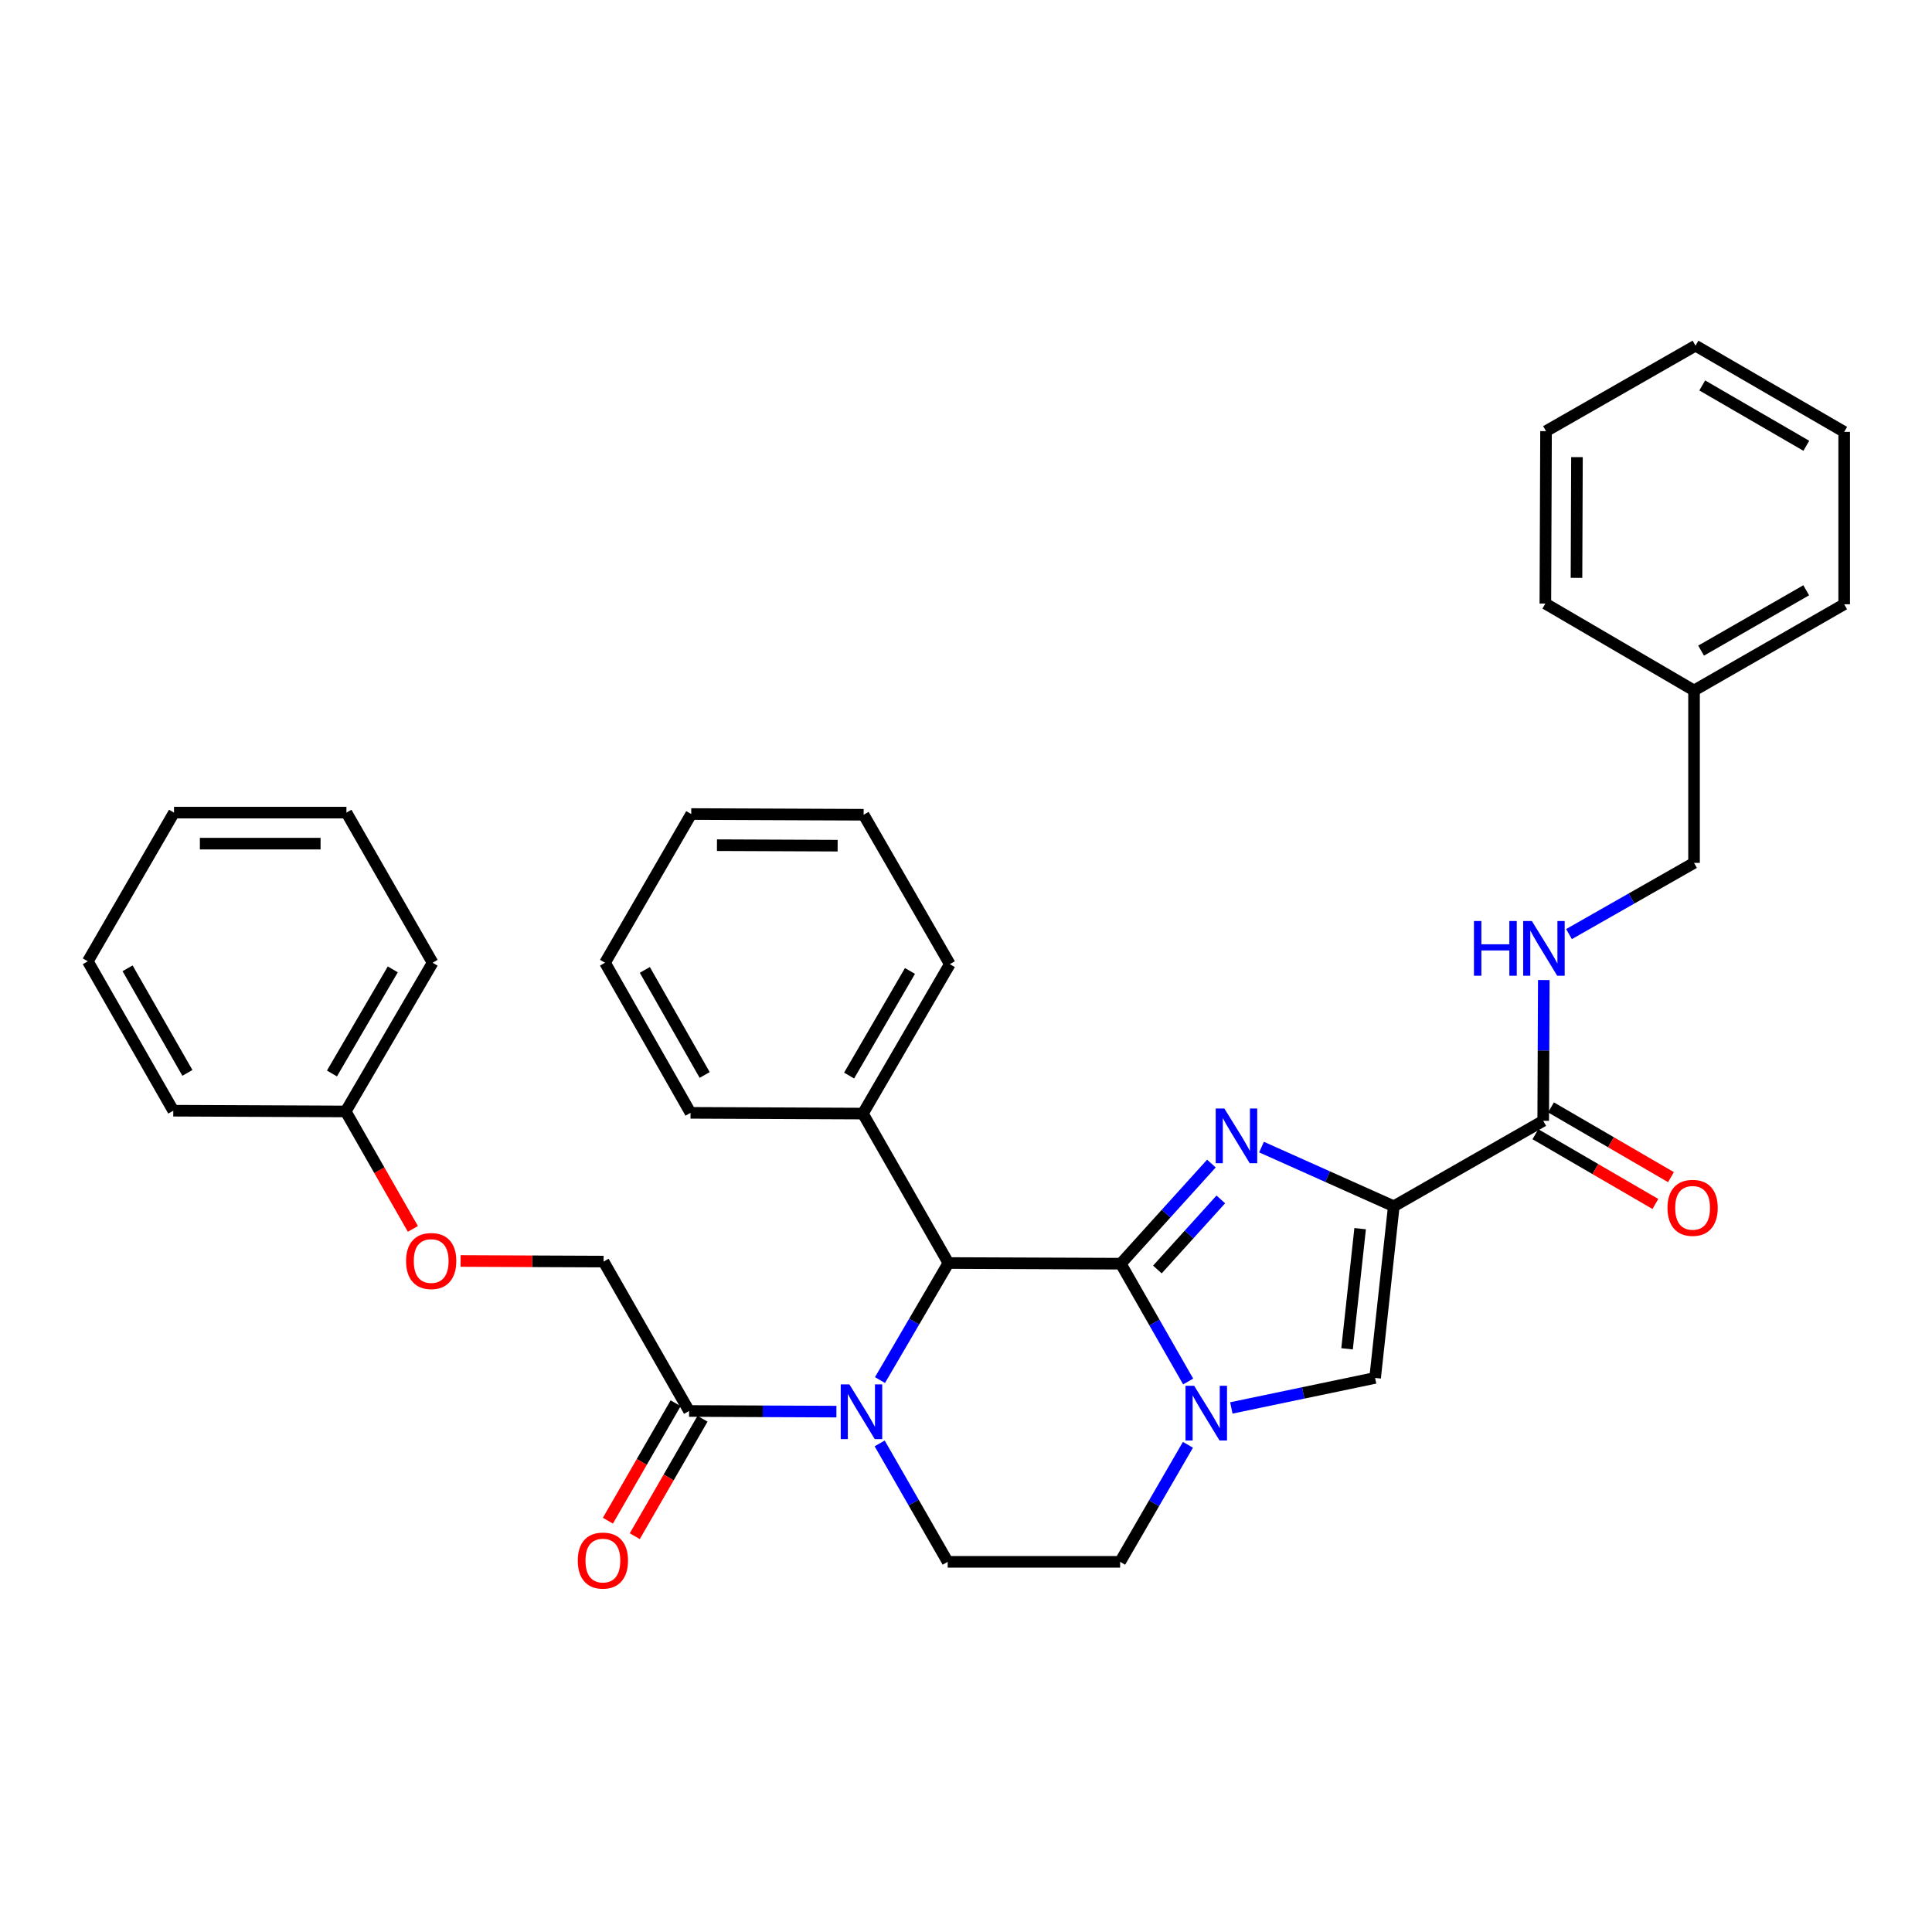 <?xml version='1.0' encoding='iso-8859-1'?>
<svg version='1.1' baseProfile='full'
              xmlns='http://www.w3.org/2000/svg'
                      xmlns:rdkit='http://www.rdkit.org/xml'
                      xmlns:xlink='http://www.w3.org/1999/xlink'
                  xml:space='preserve'
width='1000px' height='1000px' viewBox='0 0 1000 1000'>
<!-- END OF HEADER -->
<rect style='opacity:1.0;fill:#FFFFFF;stroke:none' width='1000' height='1000' x='0' y='0'> </rect>
<path class='bond-0' d='M 580.114,654.085 L 603.566,628.172' style='fill:none;fill-rule:evenodd;stroke:#000000;stroke-width:6px;stroke-linecap:butt;stroke-linejoin:miter;stroke-opacity:1' />
<path class='bond-0' d='M 603.566,628.172 L 627.018,602.259' style='fill:none;fill-rule:evenodd;stroke:#0000FF;stroke-width:6px;stroke-linecap:butt;stroke-linejoin:miter;stroke-opacity:1' />
<path class='bond-0' d='M 599.058,657.089 L 615.475,638.95' style='fill:none;fill-rule:evenodd;stroke:#000000;stroke-width:6px;stroke-linecap:butt;stroke-linejoin:miter;stroke-opacity:1' />
<path class='bond-0' d='M 615.475,638.95 L 631.892,620.811' style='fill:none;fill-rule:evenodd;stroke:#0000FF;stroke-width:6px;stroke-linecap:butt;stroke-linejoin:miter;stroke-opacity:1' />
<path class='bond-2' d='M 580.114,654.085 L 597.552,684.573' style='fill:none;fill-rule:evenodd;stroke:#000000;stroke-width:6px;stroke-linecap:butt;stroke-linejoin:miter;stroke-opacity:1' />
<path class='bond-2' d='M 597.552,684.573 L 614.991,715.062' style='fill:none;fill-rule:evenodd;stroke:#0000FF;stroke-width:6px;stroke-linecap:butt;stroke-linejoin:miter;stroke-opacity:1' />
<path class='bond-4' d='M 580.114,654.085 L 490.898,653.737' style='fill:none;fill-rule:evenodd;stroke:#000000;stroke-width:6px;stroke-linecap:butt;stroke-linejoin:miter;stroke-opacity:1' />
<path class='bond-1' d='M 652.96,593.73 L 687.191,609.046' style='fill:none;fill-rule:evenodd;stroke:#0000FF;stroke-width:6px;stroke-linecap:butt;stroke-linejoin:miter;stroke-opacity:1' />
<path class='bond-1' d='M 687.191,609.046 L 721.423,624.361' style='fill:none;fill-rule:evenodd;stroke:#000000;stroke-width:6px;stroke-linecap:butt;stroke-linejoin:miter;stroke-opacity:1' />
<path class='bond-6' d='M 721.423,624.361 L 798.762,580.128' style='fill:none;fill-rule:evenodd;stroke:#000000;stroke-width:6px;stroke-linecap:butt;stroke-linejoin:miter;stroke-opacity:1' />
<path class='bond-35' d='M 721.423,624.361 L 711.751,713.211' style='fill:none;fill-rule:evenodd;stroke:#000000;stroke-width:6px;stroke-linecap:butt;stroke-linejoin:miter;stroke-opacity:1' />
<path class='bond-35' d='M 704.005,635.95 L 697.234,698.145' style='fill:none;fill-rule:evenodd;stroke:#000000;stroke-width:6px;stroke-linecap:butt;stroke-linejoin:miter;stroke-opacity:1' />
<path class='bond-5' d='M 637.336,728.743 L 674.543,720.977' style='fill:none;fill-rule:evenodd;stroke:#0000FF;stroke-width:6px;stroke-linecap:butt;stroke-linejoin:miter;stroke-opacity:1' />
<path class='bond-5' d='M 674.543,720.977 L 711.751,713.211' style='fill:none;fill-rule:evenodd;stroke:#000000;stroke-width:6px;stroke-linecap:butt;stroke-linejoin:miter;stroke-opacity:1' />
<path class='bond-10' d='M 614.871,747.834 L 597.323,778.119' style='fill:none;fill-rule:evenodd;stroke:#0000FF;stroke-width:6px;stroke-linecap:butt;stroke-linejoin:miter;stroke-opacity:1' />
<path class='bond-10' d='M 597.323,778.119 L 579.775,808.405' style='fill:none;fill-rule:evenodd;stroke:#000000;stroke-width:6px;stroke-linecap:butt;stroke-linejoin:miter;stroke-opacity:1' />
<path class='bond-3' d='M 455.479,714.32 L 473.189,684.029' style='fill:none;fill-rule:evenodd;stroke:#0000FF;stroke-width:6px;stroke-linecap:butt;stroke-linejoin:miter;stroke-opacity:1' />
<path class='bond-3' d='M 473.189,684.029 L 490.898,653.737' style='fill:none;fill-rule:evenodd;stroke:#000000;stroke-width:6px;stroke-linecap:butt;stroke-linejoin:miter;stroke-opacity:1' />
<path class='bond-7' d='M 432.927,730.654 L 394.796,730.49' style='fill:none;fill-rule:evenodd;stroke:#0000FF;stroke-width:6px;stroke-linecap:butt;stroke-linejoin:miter;stroke-opacity:1' />
<path class='bond-7' d='M 394.796,730.49 L 356.665,730.326' style='fill:none;fill-rule:evenodd;stroke:#000000;stroke-width:6px;stroke-linecap:butt;stroke-linejoin:miter;stroke-opacity:1' />
<path class='bond-8' d='M 455.317,747.109 L 472.92,777.757' style='fill:none;fill-rule:evenodd;stroke:#0000FF;stroke-width:6px;stroke-linecap:butt;stroke-linejoin:miter;stroke-opacity:1' />
<path class='bond-8' d='M 472.92,777.757 L 490.523,808.405' style='fill:none;fill-rule:evenodd;stroke:#000000;stroke-width:6px;stroke-linecap:butt;stroke-linejoin:miter;stroke-opacity:1' />
<path class='bond-11' d='M 490.898,653.737 L 446.63,576.389' style='fill:none;fill-rule:evenodd;stroke:#000000;stroke-width:6px;stroke-linecap:butt;stroke-linejoin:miter;stroke-opacity:1' />
<path class='bond-9' d='M 798.762,580.128 L 798.915,543.698' style='fill:none;fill-rule:evenodd;stroke:#000000;stroke-width:6px;stroke-linecap:butt;stroke-linejoin:miter;stroke-opacity:1' />
<path class='bond-9' d='M 798.915,543.698 L 799.068,507.268' style='fill:none;fill-rule:evenodd;stroke:#0000FF;stroke-width:6px;stroke-linecap:butt;stroke-linejoin:miter;stroke-opacity:1' />
<path class='bond-13' d='M 794.725,587.071 L 825.772,605.124' style='fill:none;fill-rule:evenodd;stroke:#000000;stroke-width:6px;stroke-linecap:butt;stroke-linejoin:miter;stroke-opacity:1' />
<path class='bond-13' d='M 825.772,605.124 L 856.818,623.176' style='fill:none;fill-rule:evenodd;stroke:#FF0000;stroke-width:6px;stroke-linecap:butt;stroke-linejoin:miter;stroke-opacity:1' />
<path class='bond-13' d='M 802.799,573.186 L 833.846,591.238' style='fill:none;fill-rule:evenodd;stroke:#000000;stroke-width:6px;stroke-linecap:butt;stroke-linejoin:miter;stroke-opacity:1' />
<path class='bond-13' d='M 833.846,591.238 L 864.892,609.291' style='fill:none;fill-rule:evenodd;stroke:#FF0000;stroke-width:6px;stroke-linecap:butt;stroke-linejoin:miter;stroke-opacity:1' />
<path class='bond-12' d='M 356.665,730.326 L 312.414,652.996' style='fill:none;fill-rule:evenodd;stroke:#000000;stroke-width:6px;stroke-linecap:butt;stroke-linejoin:miter;stroke-opacity:1' />
<path class='bond-14' d='M 349.708,726.313 L 332.177,756.706' style='fill:none;fill-rule:evenodd;stroke:#000000;stroke-width:6px;stroke-linecap:butt;stroke-linejoin:miter;stroke-opacity:1' />
<path class='bond-14' d='M 332.177,756.706 L 314.647,787.1' style='fill:none;fill-rule:evenodd;stroke:#FF0000;stroke-width:6px;stroke-linecap:butt;stroke-linejoin:miter;stroke-opacity:1' />
<path class='bond-14' d='M 363.621,734.338 L 346.091,764.732' style='fill:none;fill-rule:evenodd;stroke:#000000;stroke-width:6px;stroke-linecap:butt;stroke-linejoin:miter;stroke-opacity:1' />
<path class='bond-14' d='M 346.091,764.732 L 328.561,795.125' style='fill:none;fill-rule:evenodd;stroke:#FF0000;stroke-width:6px;stroke-linecap:butt;stroke-linejoin:miter;stroke-opacity:1' />
<path class='bond-34' d='M 490.523,808.405 L 579.775,808.405' style='fill:none;fill-rule:evenodd;stroke:#000000;stroke-width:6px;stroke-linecap:butt;stroke-linejoin:miter;stroke-opacity:1' />
<path class='bond-16' d='M 812.112,483.487 L 844.472,465.057' style='fill:none;fill-rule:evenodd;stroke:#0000FF;stroke-width:6px;stroke-linecap:butt;stroke-linejoin:miter;stroke-opacity:1' />
<path class='bond-16' d='M 844.472,465.057 L 876.832,446.626' style='fill:none;fill-rule:evenodd;stroke:#000000;stroke-width:6px;stroke-linecap:butt;stroke-linejoin:miter;stroke-opacity:1' />
<path class='bond-19' d='M 446.63,576.389 L 491.63,499.042' style='fill:none;fill-rule:evenodd;stroke:#000000;stroke-width:6px;stroke-linecap:butt;stroke-linejoin:miter;stroke-opacity:1' />
<path class='bond-19' d='M 439.496,556.71 L 470.997,502.567' style='fill:none;fill-rule:evenodd;stroke:#000000;stroke-width:6px;stroke-linecap:butt;stroke-linejoin:miter;stroke-opacity:1' />
<path class='bond-20' d='M 446.63,576.389 L 357.414,576.006' style='fill:none;fill-rule:evenodd;stroke:#000000;stroke-width:6px;stroke-linecap:butt;stroke-linejoin:miter;stroke-opacity:1' />
<path class='bond-15' d='M 312.414,652.996 L 275.413,652.841' style='fill:none;fill-rule:evenodd;stroke:#000000;stroke-width:6px;stroke-linecap:butt;stroke-linejoin:miter;stroke-opacity:1' />
<path class='bond-15' d='M 275.413,652.841 L 238.411,652.685' style='fill:none;fill-rule:evenodd;stroke:#FF0000;stroke-width:6px;stroke-linecap:butt;stroke-linejoin:miter;stroke-opacity:1' />
<path class='bond-17' d='M 213.712,636.074 L 196.321,605.678' style='fill:none;fill-rule:evenodd;stroke:#FF0000;stroke-width:6px;stroke-linecap:butt;stroke-linejoin:miter;stroke-opacity:1' />
<path class='bond-17' d='M 196.321,605.678 L 178.93,575.283' style='fill:none;fill-rule:evenodd;stroke:#000000;stroke-width:6px;stroke-linecap:butt;stroke-linejoin:miter;stroke-opacity:1' />
<path class='bond-18' d='M 876.832,446.626 L 876.832,357.384' style='fill:none;fill-rule:evenodd;stroke:#000000;stroke-width:6px;stroke-linecap:butt;stroke-linejoin:miter;stroke-opacity:1' />
<path class='bond-21' d='M 178.93,575.283 L 223.921,498.31' style='fill:none;fill-rule:evenodd;stroke:#000000;stroke-width:6px;stroke-linecap:butt;stroke-linejoin:miter;stroke-opacity:1' />
<path class='bond-21' d='M 171.812,555.632 L 203.306,501.751' style='fill:none;fill-rule:evenodd;stroke:#000000;stroke-width:6px;stroke-linecap:butt;stroke-linejoin:miter;stroke-opacity:1' />
<path class='bond-22' d='M 178.93,575.283 L 89.688,574.899' style='fill:none;fill-rule:evenodd;stroke:#000000;stroke-width:6px;stroke-linecap:butt;stroke-linejoin:miter;stroke-opacity:1' />
<path class='bond-23' d='M 876.832,357.384 L 954.545,312.768' style='fill:none;fill-rule:evenodd;stroke:#000000;stroke-width:6px;stroke-linecap:butt;stroke-linejoin:miter;stroke-opacity:1' />
<path class='bond-23' d='M 880.492,336.762 L 934.891,305.53' style='fill:none;fill-rule:evenodd;stroke:#000000;stroke-width:6px;stroke-linecap:butt;stroke-linejoin:miter;stroke-opacity:1' />
<path class='bond-24' d='M 876.832,357.384 L 799.877,312.411' style='fill:none;fill-rule:evenodd;stroke:#000000;stroke-width:6px;stroke-linecap:butt;stroke-linejoin:miter;stroke-opacity:1' />
<path class='bond-25' d='M 491.63,499.042 L 447.013,421.712' style='fill:none;fill-rule:evenodd;stroke:#000000;stroke-width:6px;stroke-linecap:butt;stroke-linejoin:miter;stroke-opacity:1' />
<path class='bond-26' d='M 357.414,576.006 L 313.163,498.31' style='fill:none;fill-rule:evenodd;stroke:#000000;stroke-width:6px;stroke-linecap:butt;stroke-linejoin:miter;stroke-opacity:1' />
<path class='bond-26' d='M 364.734,556.402 L 333.758,502.015' style='fill:none;fill-rule:evenodd;stroke:#000000;stroke-width:6px;stroke-linecap:butt;stroke-linejoin:miter;stroke-opacity:1' />
<path class='bond-28' d='M 223.921,498.31 L 179.313,420.606' style='fill:none;fill-rule:evenodd;stroke:#000000;stroke-width:6px;stroke-linecap:butt;stroke-linejoin:miter;stroke-opacity:1' />
<path class='bond-27' d='M 89.688,574.899 L 45.455,497.57' style='fill:none;fill-rule:evenodd;stroke:#000000;stroke-width:6px;stroke-linecap:butt;stroke-linejoin:miter;stroke-opacity:1' />
<path class='bond-27' d='M 96.995,555.325 L 66.032,501.194' style='fill:none;fill-rule:evenodd;stroke:#000000;stroke-width:6px;stroke-linecap:butt;stroke-linejoin:miter;stroke-opacity:1' />
<path class='bond-30' d='M 954.545,312.768 L 954.545,223.534' style='fill:none;fill-rule:evenodd;stroke:#000000;stroke-width:6px;stroke-linecap:butt;stroke-linejoin:miter;stroke-opacity:1' />
<path class='bond-29' d='M 799.877,312.411 L 800.225,223.159' style='fill:none;fill-rule:evenodd;stroke:#000000;stroke-width:6px;stroke-linecap:butt;stroke-linejoin:miter;stroke-opacity:1' />
<path class='bond-29' d='M 815.991,299.086 L 816.235,236.61' style='fill:none;fill-rule:evenodd;stroke:#000000;stroke-width:6px;stroke-linecap:butt;stroke-linejoin:miter;stroke-opacity:1' />
<path class='bond-31' d='M 447.013,421.712 L 357.78,421.347' style='fill:none;fill-rule:evenodd;stroke:#000000;stroke-width:6px;stroke-linecap:butt;stroke-linejoin:miter;stroke-opacity:1' />
<path class='bond-31' d='M 433.562,437.719 L 371.099,437.463' style='fill:none;fill-rule:evenodd;stroke:#000000;stroke-width:6px;stroke-linecap:butt;stroke-linejoin:miter;stroke-opacity:1' />
<path class='bond-36' d='M 313.163,498.31 L 357.78,421.347' style='fill:none;fill-rule:evenodd;stroke:#000000;stroke-width:6px;stroke-linecap:butt;stroke-linejoin:miter;stroke-opacity:1' />
<path class='bond-33' d='M 45.455,497.57 L 90.071,420.606' style='fill:none;fill-rule:evenodd;stroke:#000000;stroke-width:6px;stroke-linecap:butt;stroke-linejoin:miter;stroke-opacity:1' />
<path class='bond-38' d='M 179.313,420.606 L 90.071,420.606' style='fill:none;fill-rule:evenodd;stroke:#000000;stroke-width:6px;stroke-linecap:butt;stroke-linejoin:miter;stroke-opacity:1' />
<path class='bond-38' d='M 165.927,436.668 L 103.458,436.668' style='fill:none;fill-rule:evenodd;stroke:#000000;stroke-width:6px;stroke-linecap:butt;stroke-linejoin:miter;stroke-opacity:1' />
<path class='bond-37' d='M 800.225,223.159 L 877.591,178.918' style='fill:none;fill-rule:evenodd;stroke:#000000;stroke-width:6px;stroke-linecap:butt;stroke-linejoin:miter;stroke-opacity:1' />
<path class='bond-32' d='M 954.545,223.534 L 877.591,178.918' style='fill:none;fill-rule:evenodd;stroke:#000000;stroke-width:6px;stroke-linecap:butt;stroke-linejoin:miter;stroke-opacity:1' />
<path class='bond-32' d='M 934.946,230.737 L 881.078,199.506' style='fill:none;fill-rule:evenodd;stroke:#000000;stroke-width:6px;stroke-linecap:butt;stroke-linejoin:miter;stroke-opacity:1' />
<path  class='atom-1' d='M 633.729 573.767
L 643.009 588.767
Q 643.929 590.247, 645.409 592.927
Q 646.889 595.607, 646.969 595.767
L 646.969 573.767
L 650.729 573.767
L 650.729 602.087
L 646.849 602.087
L 636.889 585.687
Q 635.729 583.767, 634.489 581.567
Q 633.289 579.367, 632.929 578.687
L 632.929 602.087
L 629.249 602.087
L 629.249 573.767
L 633.729 573.767
' fill='#0000FF'/>
<path  class='atom-3' d='M 618.104 717.29
L 627.384 732.29
Q 628.304 733.77, 629.784 736.45
Q 631.264 739.13, 631.344 739.29
L 631.344 717.29
L 635.104 717.29
L 635.104 745.61
L 631.224 745.61
L 621.264 729.21
Q 620.104 727.29, 618.864 725.09
Q 617.664 722.89, 617.304 722.21
L 617.304 745.61
L 613.624 745.61
L 613.624 717.29
L 618.104 717.29
' fill='#0000FF'/>
<path  class='atom-4' d='M 439.638 716.549
L 448.918 731.549
Q 449.838 733.029, 451.318 735.709
Q 452.798 738.389, 452.878 738.549
L 452.878 716.549
L 456.638 716.549
L 456.638 744.869
L 452.758 744.869
L 442.798 728.469
Q 441.638 726.549, 440.398 724.349
Q 439.198 722.149, 438.838 721.469
L 438.838 744.869
L 435.158 744.869
L 435.158 716.549
L 439.638 716.549
' fill='#0000FF'/>
<path  class='atom-10' d='M 762.917 476.717
L 766.757 476.717
L 766.757 488.757
L 781.237 488.757
L 781.237 476.717
L 785.077 476.717
L 785.077 505.037
L 781.237 505.037
L 781.237 491.957
L 766.757 491.957
L 766.757 505.037
L 762.917 505.037
L 762.917 476.717
' fill='#0000FF'/>
<path  class='atom-10' d='M 792.877 476.717
L 802.157 491.717
Q 803.077 493.197, 804.557 495.877
Q 806.037 498.557, 806.117 498.717
L 806.117 476.717
L 809.877 476.717
L 809.877 505.037
L 805.997 505.037
L 796.037 488.637
Q 794.877 486.717, 793.637 484.517
Q 792.437 482.317, 792.077 481.637
L 792.077 505.037
L 788.397 505.037
L 788.397 476.717
L 792.877 476.717
' fill='#0000FF'/>
<path  class='atom-14' d='M 863.092 625.173
Q 863.092 618.373, 866.452 614.573
Q 869.812 610.773, 876.092 610.773
Q 882.372 610.773, 885.732 614.573
Q 889.092 618.373, 889.092 625.173
Q 889.092 632.053, 885.692 635.973
Q 882.292 639.853, 876.092 639.853
Q 869.852 639.853, 866.452 635.973
Q 863.092 632.093, 863.092 625.173
M 876.092 636.653
Q 880.412 636.653, 882.732 633.773
Q 885.092 630.853, 885.092 625.173
Q 885.092 619.613, 882.732 616.813
Q 880.412 613.973, 876.092 613.973
Q 871.772 613.973, 869.412 616.773
Q 867.092 619.573, 867.092 625.173
Q 867.092 630.893, 869.412 633.773
Q 871.772 636.653, 876.092 636.653
' fill='#FF0000'/>
<path  class='atom-15' d='M 299.057 807.744
Q 299.057 800.944, 302.417 797.144
Q 305.777 793.344, 312.057 793.344
Q 318.337 793.344, 321.697 797.144
Q 325.057 800.944, 325.057 807.744
Q 325.057 814.624, 321.657 818.544
Q 318.257 822.424, 312.057 822.424
Q 305.817 822.424, 302.417 818.544
Q 299.057 814.664, 299.057 807.744
M 312.057 819.224
Q 316.377 819.224, 318.697 816.344
Q 321.057 813.424, 321.057 807.744
Q 321.057 802.184, 318.697 799.384
Q 316.377 796.544, 312.057 796.544
Q 307.737 796.544, 305.377 799.344
Q 303.057 802.144, 303.057 807.744
Q 303.057 813.464, 305.377 816.344
Q 307.737 819.224, 312.057 819.224
' fill='#FF0000'/>
<path  class='atom-16' d='M 210.18 652.701
Q 210.18 645.901, 213.54 642.101
Q 216.9 638.301, 223.18 638.301
Q 229.46 638.301, 232.82 642.101
Q 236.18 645.901, 236.18 652.701
Q 236.18 659.581, 232.78 663.501
Q 229.38 667.381, 223.18 667.381
Q 216.94 667.381, 213.54 663.501
Q 210.18 659.621, 210.18 652.701
M 223.18 664.181
Q 227.5 664.181, 229.82 661.301
Q 232.18 658.381, 232.18 652.701
Q 232.18 647.141, 229.82 644.341
Q 227.5 641.501, 223.18 641.501
Q 218.86 641.501, 216.5 644.301
Q 214.18 647.101, 214.18 652.701
Q 214.18 658.421, 216.5 661.301
Q 218.86 664.181, 223.18 664.181
' fill='#FF0000'/>
</svg>
